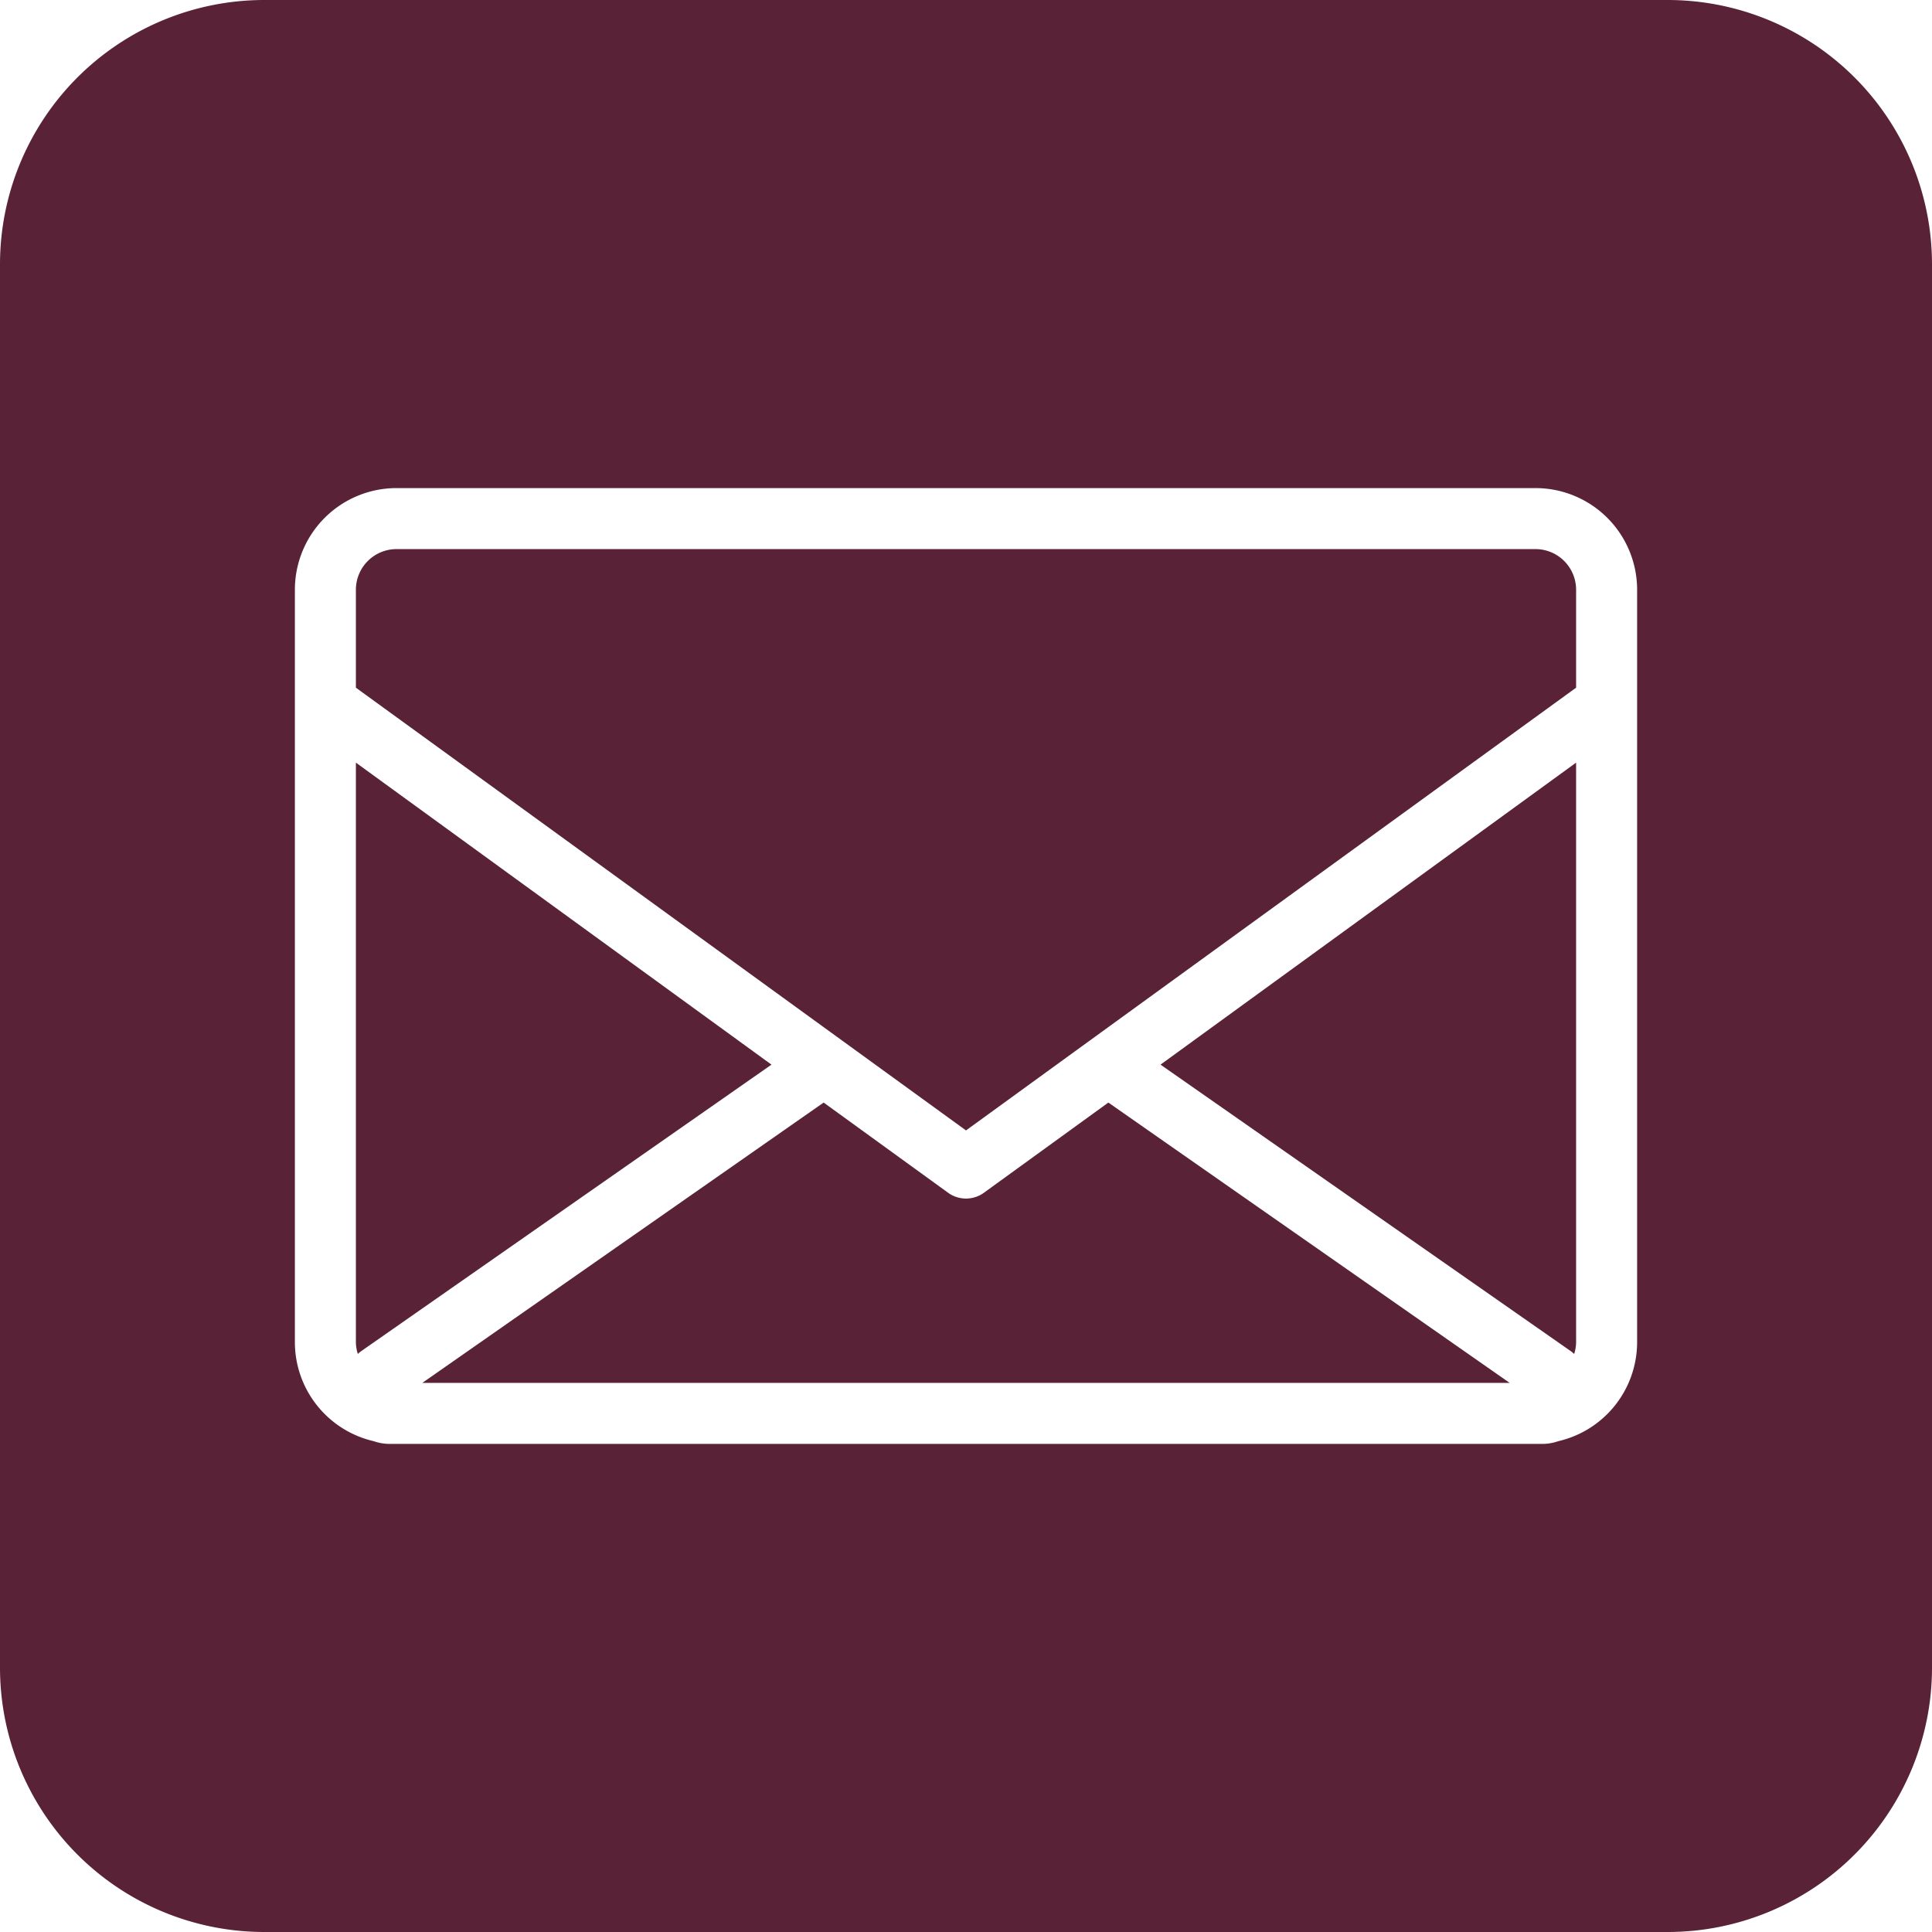 <?xml version="1.0" encoding="UTF-8" standalone="no"?><svg xmlns="http://www.w3.org/2000/svg" xmlns:xlink="http://www.w3.org/1999/xlink" fill="#592236" height="190" preserveAspectRatio="xMidYMid meet" version="1" viewBox="5.0 5.0 190.0 190.0" width="190" zoomAndPan="magnify"><g id="change1_1"><path d="M80.87,109.7,40.49,137.9c-.11.08-.2.17-.3.25A4,4,0,0,1,40,137V80Zm20.89,12.6a2.5,2.5,0,0,1-.41.25,3,3,0,0,1-2.7,0,2.5,2.5,0,0,1-.41-.25L86,113.43,46.53,141H153.47L114,113.43ZM156,59H44a4,4,0,0,0-4,4v9.63l47.8,34.69h0L100,116.17l12.19-8.85h0L160,72.63V63A4,4,0,0,0,156,59Zm3.51,78.9c.11.08.2.17.3.25A4,4,0,0,0,160,137V80L119.13,109.7ZM195,31V169a26,26,0,0,1-26,26H31A26,26,0,0,1,5,169V31A26,26,0,0,1,31,5H169A26,26,0,0,1,195,31ZM166,63a10,10,0,0,0-10-10H44A10,10,0,0,0,34,63v74a10,10,0,0,0,7.75,9.73,4.82,4.82,0,0,0,1.61.27H156.64a4.82,4.82,0,0,0,1.61-.27A10,10,0,0,0,166,137Z"/></g></svg>